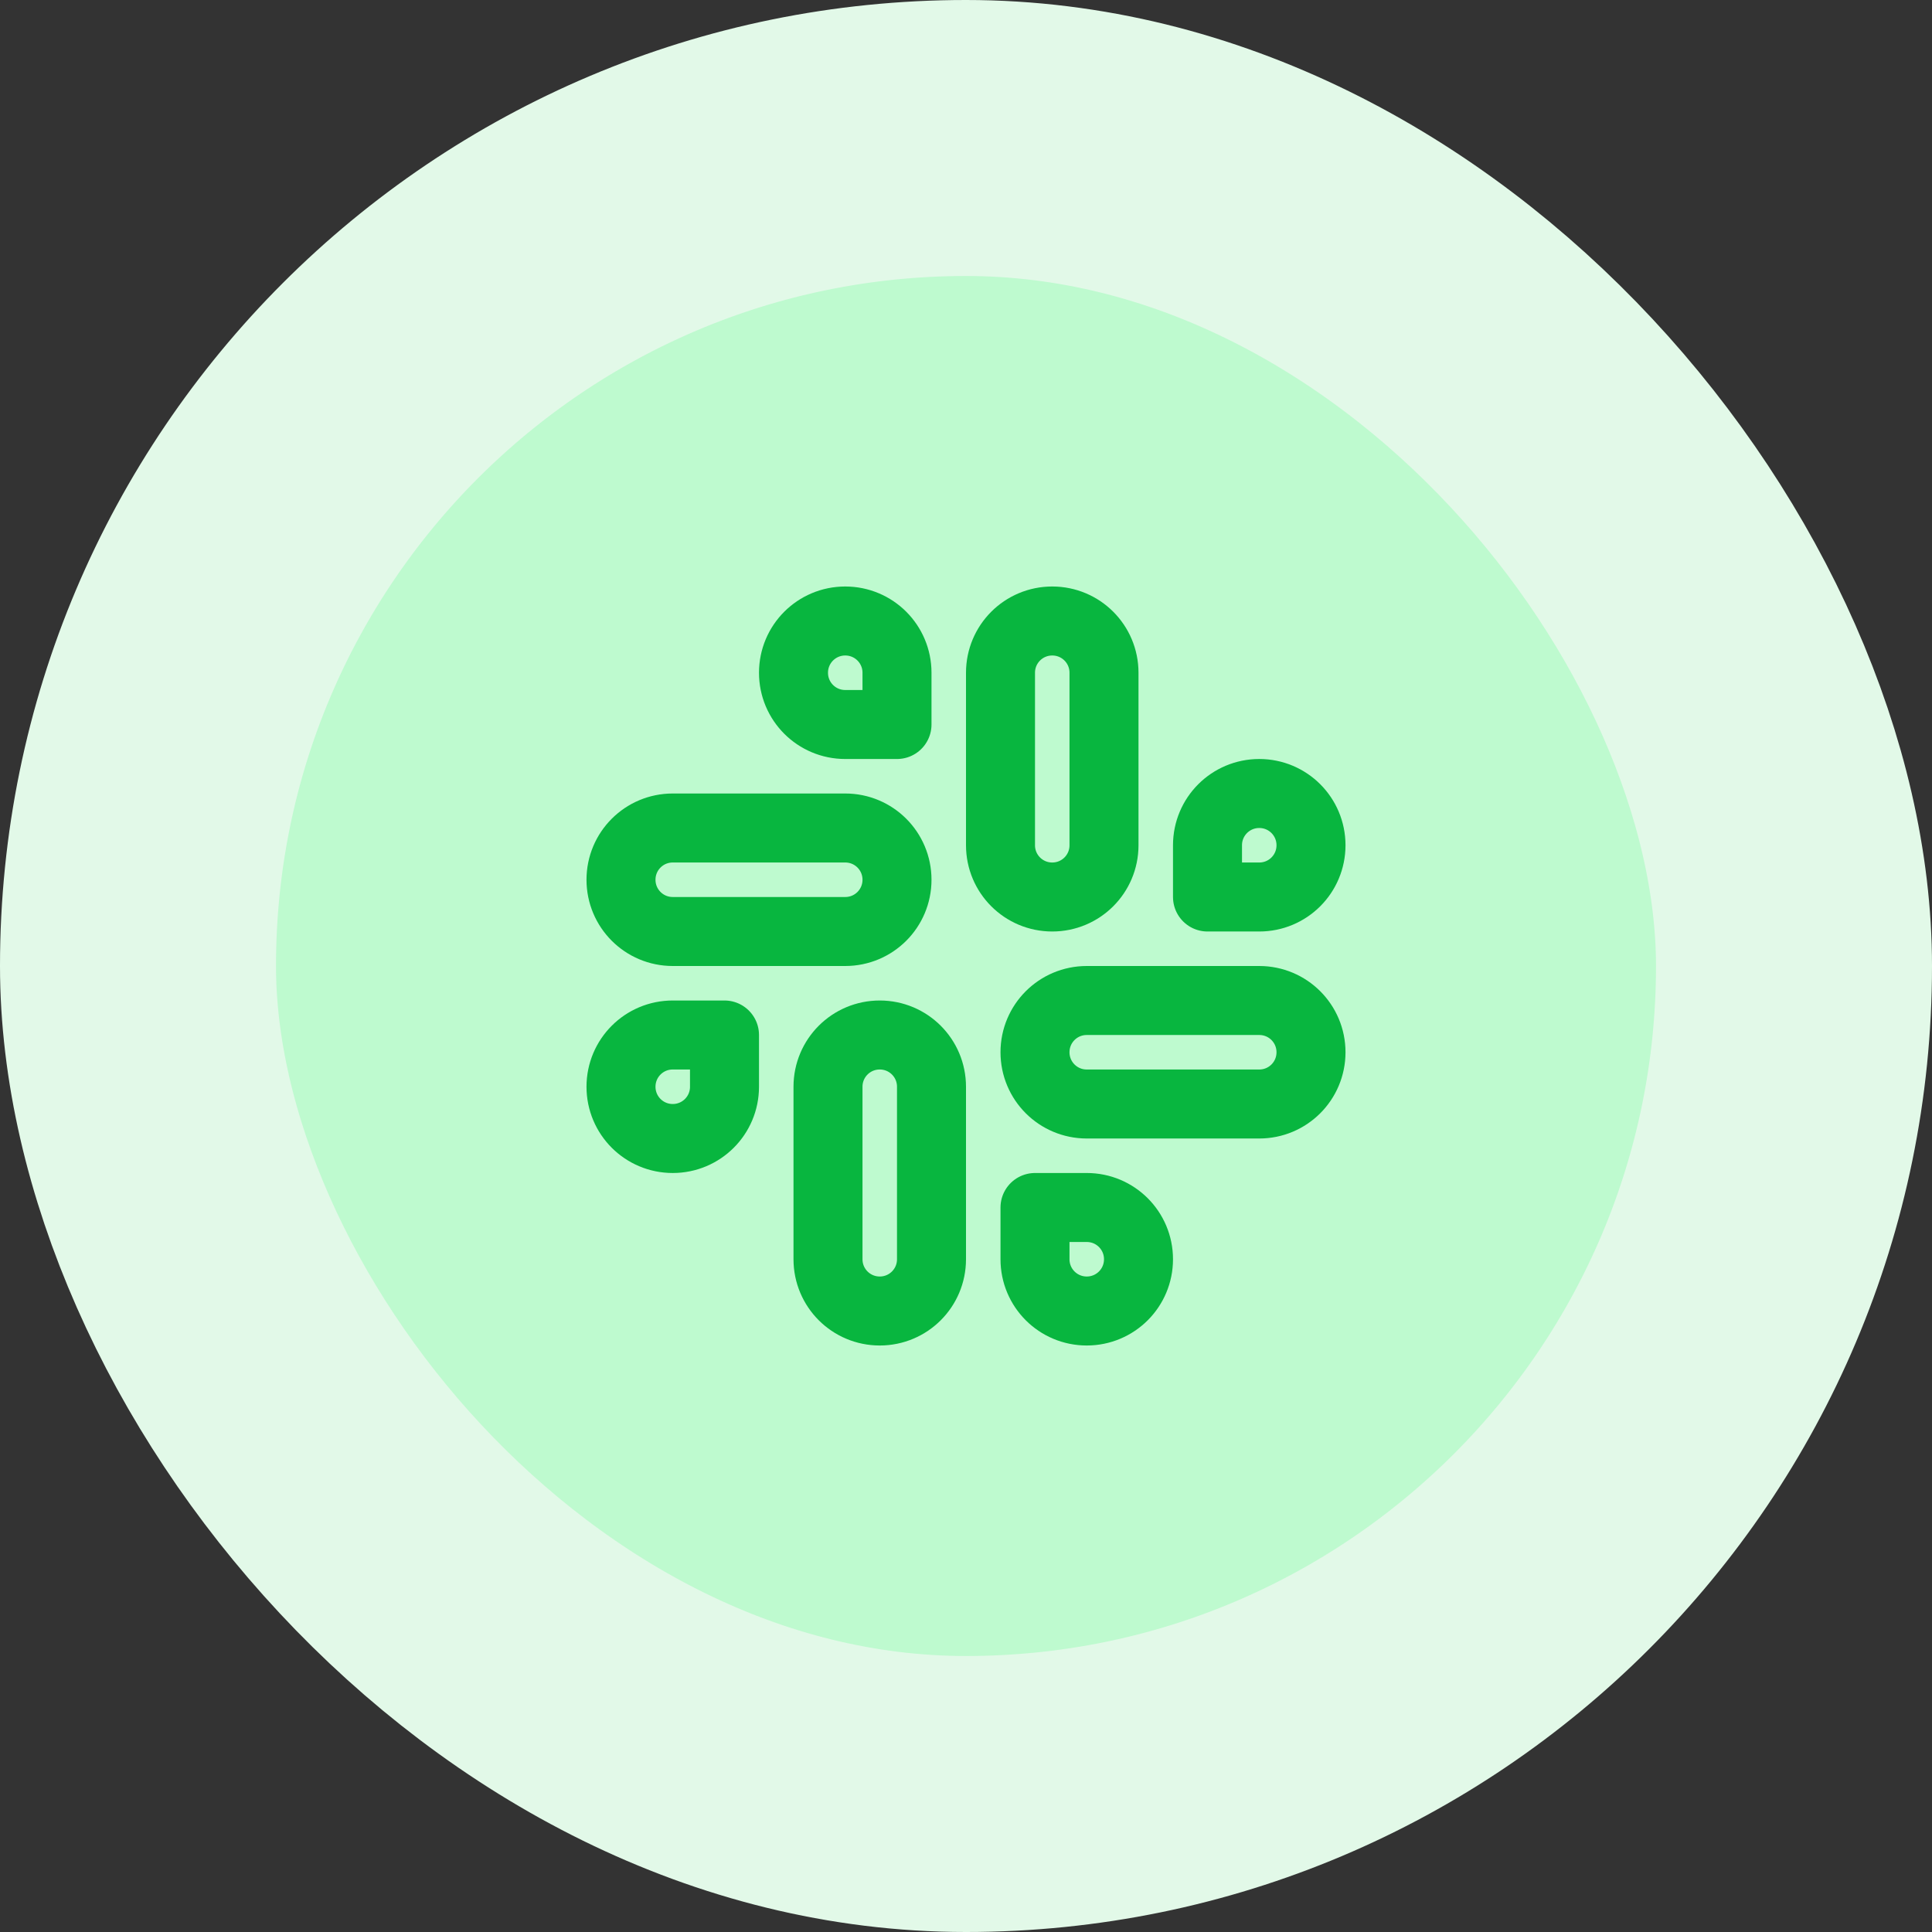 <?xml version="1.0" encoding="UTF-8"?> <svg xmlns="http://www.w3.org/2000/svg" width="56" height="56" viewBox="0 0 56 56" fill="none"><rect x="0" y="0" width="56" height="56" fill="#333333" stroke="none"/><rect x="4" y="4" width="48" height="48" rx="24" fill="#BEFACF"></rect><rect x="4" y="4" width="48" height="48" rx="24" stroke="#E2F9E8" stroke-width="8"></rect><path d="M30.5 26C29.67 26 29 25.33 29 24.5V19.5C29 18.67 29.67 18 30.5 18C31.33 18 32 18.67 32 19.5V24.5C32 25.33 31.33 26 30.5 26Z" stroke="#08B63F" stroke-width="2" stroke-linecap="round" stroke-linejoin="round"></path><path d="M36.5 26H35V24.5C35 23.67 35.67 23 36.5 23C37.33 23 38 23.67 38 24.5C38 25.33 37.33 26 36.5 26Z" stroke="#08B63F" stroke-width="2" stroke-linecap="round" stroke-linejoin="round"></path><path d="M25.5 30C26.33 30 27 30.67 27 31.5V36.5C27 37.33 26.33 38 25.5 38C24.67 38 24 37.33 24 36.5V31.5C24 30.67 24.67 30 25.5 30Z" stroke="#08B63F" stroke-width="2" stroke-linecap="round" stroke-linejoin="round"></path><path d="M19.5 30H21V31.5C21 32.33 20.33 33 19.5 33C18.67 33 18 32.33 18 31.5C18 30.67 18.67 30 19.5 30Z" stroke="#08B63F" stroke-width="2" stroke-linecap="round" stroke-linejoin="round"></path><path d="M30 30.5C30 29.67 30.67 29 31.5 29H36.5C37.33 29 38 29.67 38 30.5C38 31.33 37.33 32 36.5 32H31.5C30.67 32 30 31.33 30 30.5Z" stroke="#08B63F" stroke-width="2" stroke-linecap="round" stroke-linejoin="round"></path><path d="M31.5 35H30V36.5C30 37.33 30.67 38 31.5 38C32.33 38 33 37.33 33 36.5C33 35.67 32.33 35 31.5 35Z" stroke="#08B63F" stroke-width="2" stroke-linecap="round" stroke-linejoin="round"></path><path d="M26 25.5C26 24.67 25.33 24 24.5 24H19.5C18.67 24 18 24.67 18 25.5C18 26.33 18.67 27 19.5 27H24.5C25.33 27 26 26.33 26 25.5Z" stroke="#08B63F" stroke-width="2" stroke-linecap="round" stroke-linejoin="round"></path><path d="M24.5 21H26V19.5C26 18.67 25.33 18 24.5 18C23.67 18 23 18.67 23 19.5C23 20.33 23.67 21 24.5 21Z" stroke="#08B63F" stroke-width="2" stroke-linecap="round" stroke-linejoin="round"></path></svg> 